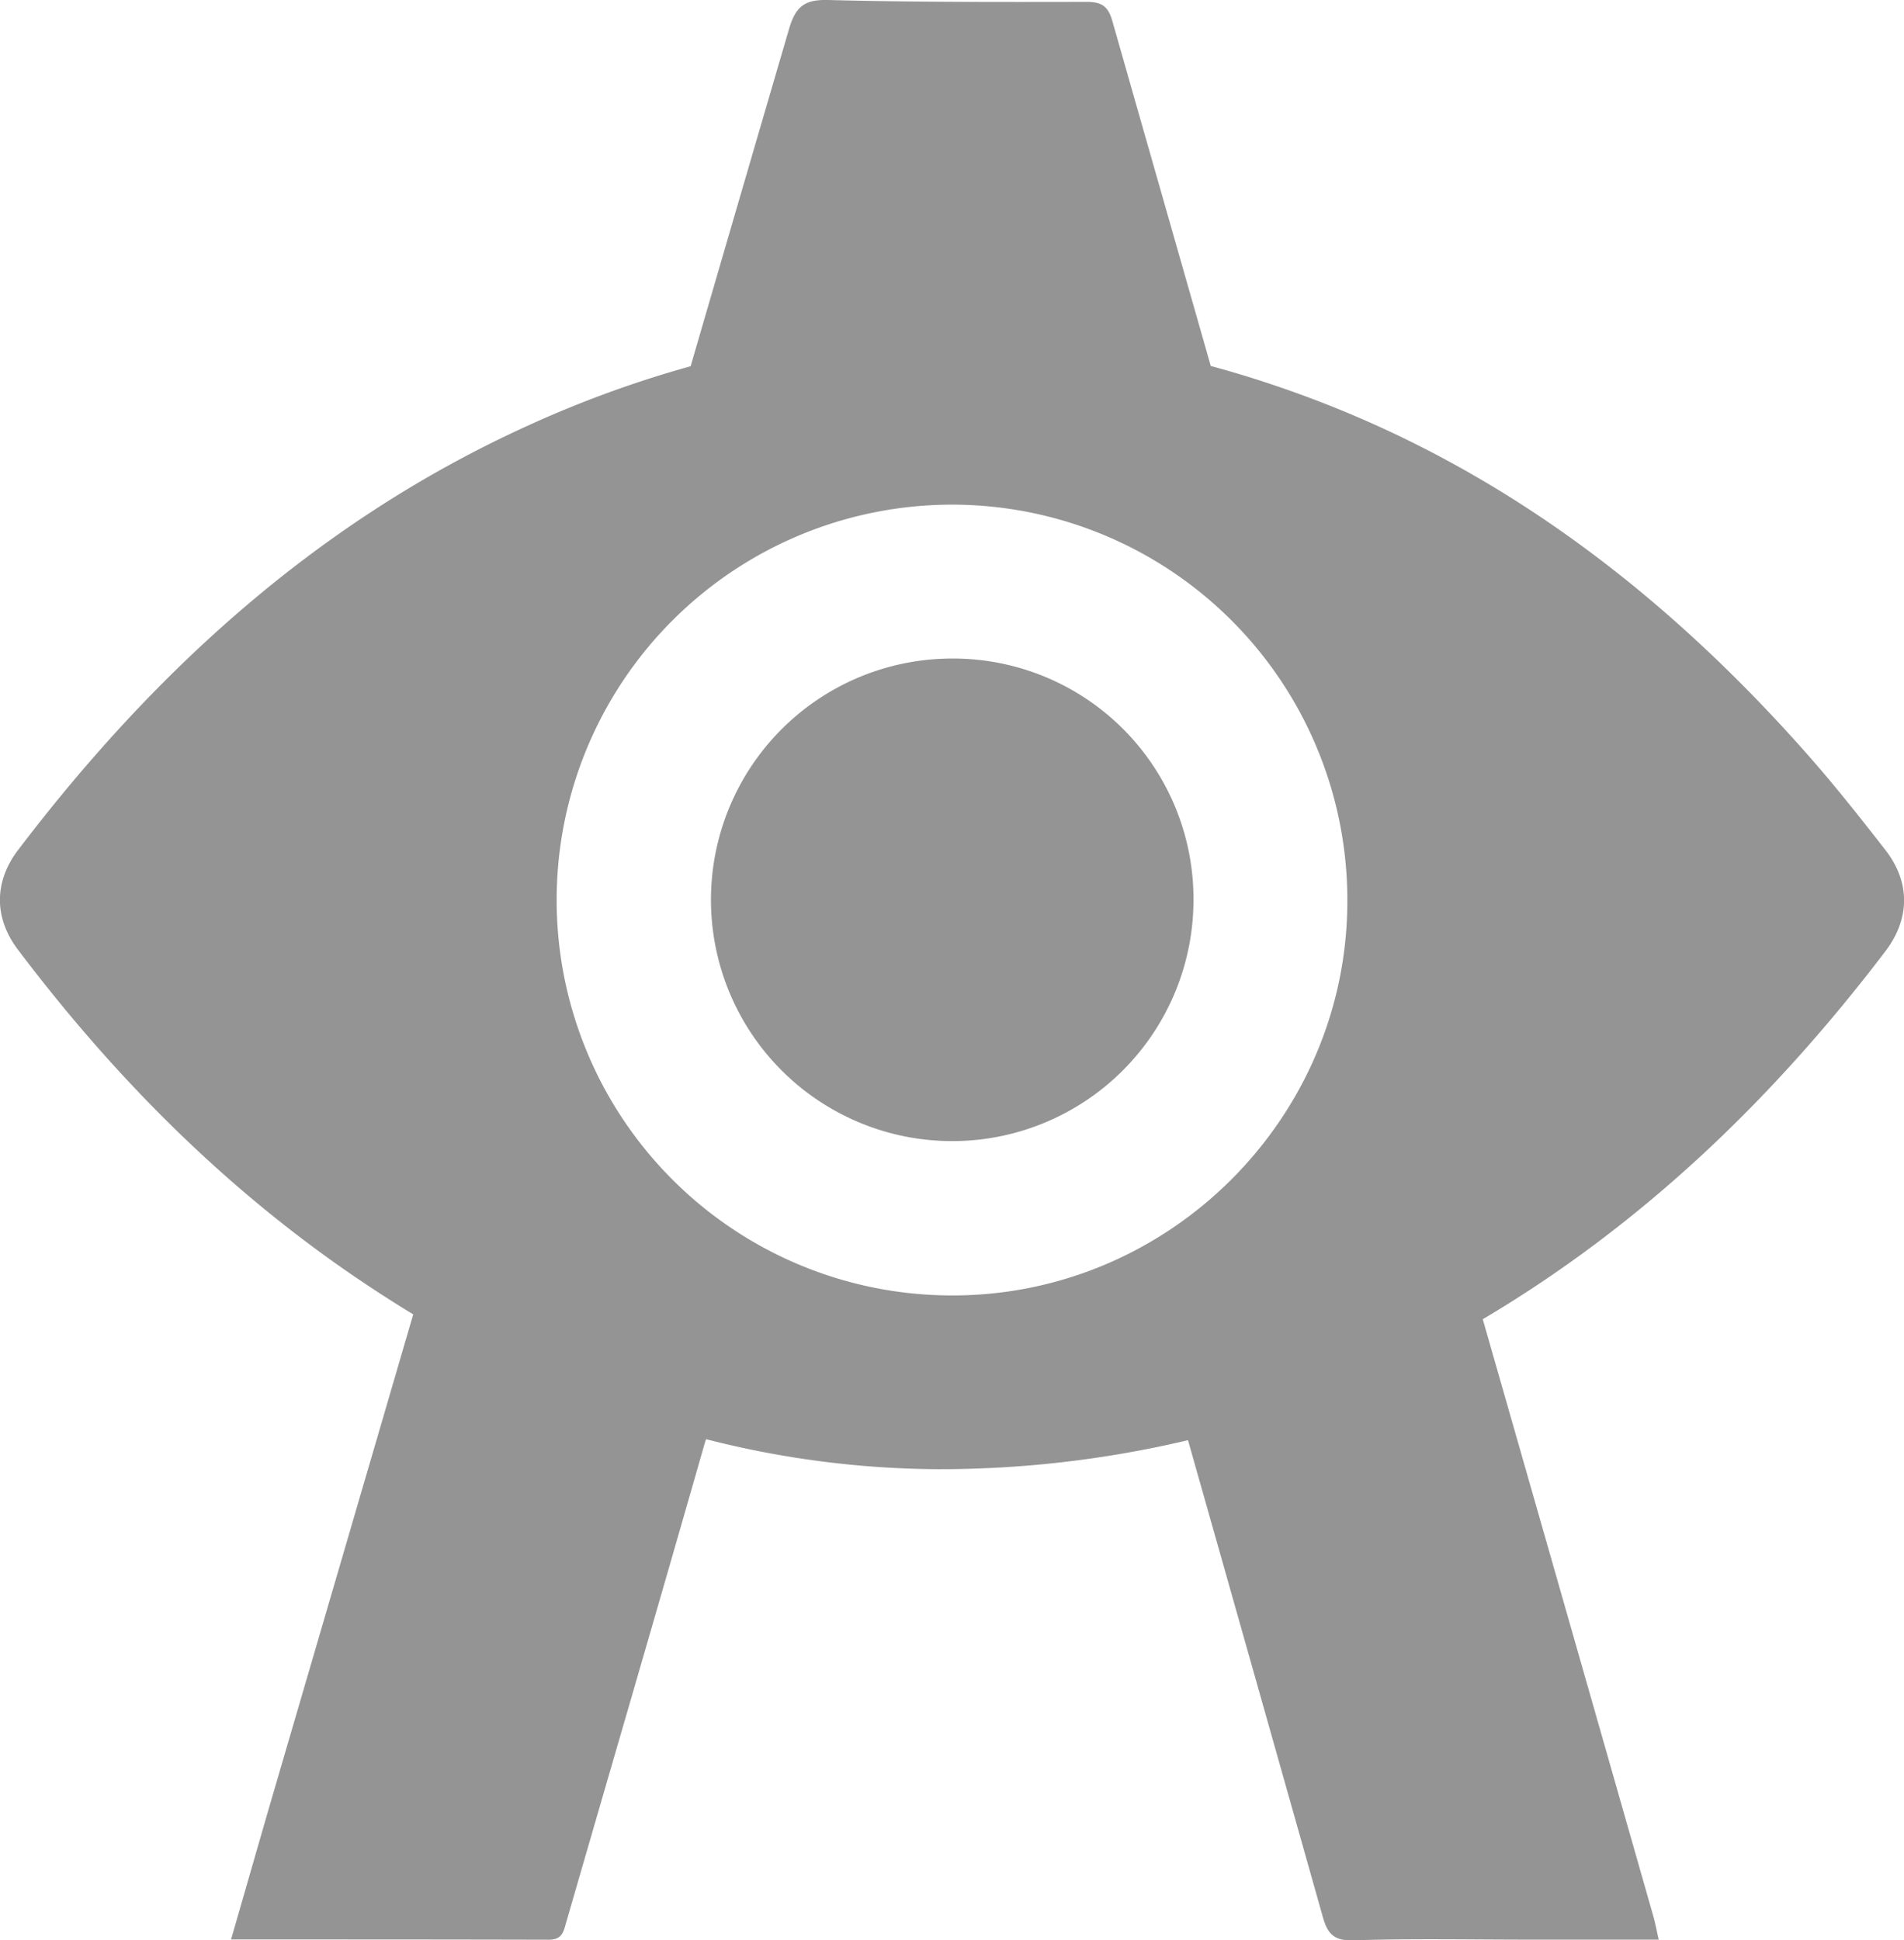 <svg xmlns="http://www.w3.org/2000/svg" viewBox="0 0 425.06 433.09"><title>dyslexie-font</title><g id="Layer_2" data-name="Layer 2"><g id="DESIGNED_BY_FREEPIK" data-name="DESIGNED BY FREEPIK"><path d="M420.93,189.77c-5.85-7.52-11.77-15-18.1-22.12C371,131.8,333.8,103.43,288.2,87.29c-6-2.12-11.94-4-17.9-5.59q-11-38.54-22-77.1c-1-3.49-2.65-4.19-5.93-4.18C223.19.45,204,.5,184.87,0c-5.35-.14-7.29,1.54-8.75,6.57q-11,37.59-21.94,75.18a245.88,245.88,0,0,0-36,13.11C71.46,116,34.74,149.36,4,189.79c-5.37,7.08-5.34,15.14,0,22.19,21.06,27.89,45.37,52.5,74.25,72.36q6.94,4.77,14,9.06Q76.85,346.13,61.43,398.84C58.17,410,55,421.11,51.58,432.93c24.29,0,47.61,0,70.93.06,3.09,0,3.31-1.9,3.93-4,10.28-35.55,20.67-71.06,30.84-106.65.11-.38.23-.74.35-1.08a212.42,212.42,0,0,0,51.6,6.7,241,241,0,0,0,56-6.48v.05q15,52.92,29.94,105.86c1,3.7,2.11,5.89,6.84,5.74,13.15-.43,26.32-.16,39.49-.16h28.8c-.47-2.05-.75-3.66-1.2-5.22q-19-66.63-38.08-133.27C366.75,273.32,396,245.11,421,212.22,426.41,205,426.48,196.92,420.93,189.77Zm-208.34,99.4a88.26,88.26,0,1,1,88.2-88C300.76,249.57,261.05,289.21,212.59,289.17Z" style="fill:#949494"/><path d="M212.49,147a53.86,53.86,0,1,0,53.95,54A53.67,53.67,0,0,0,212.49,147Z" style="fill:#949494"/></g></g></svg>